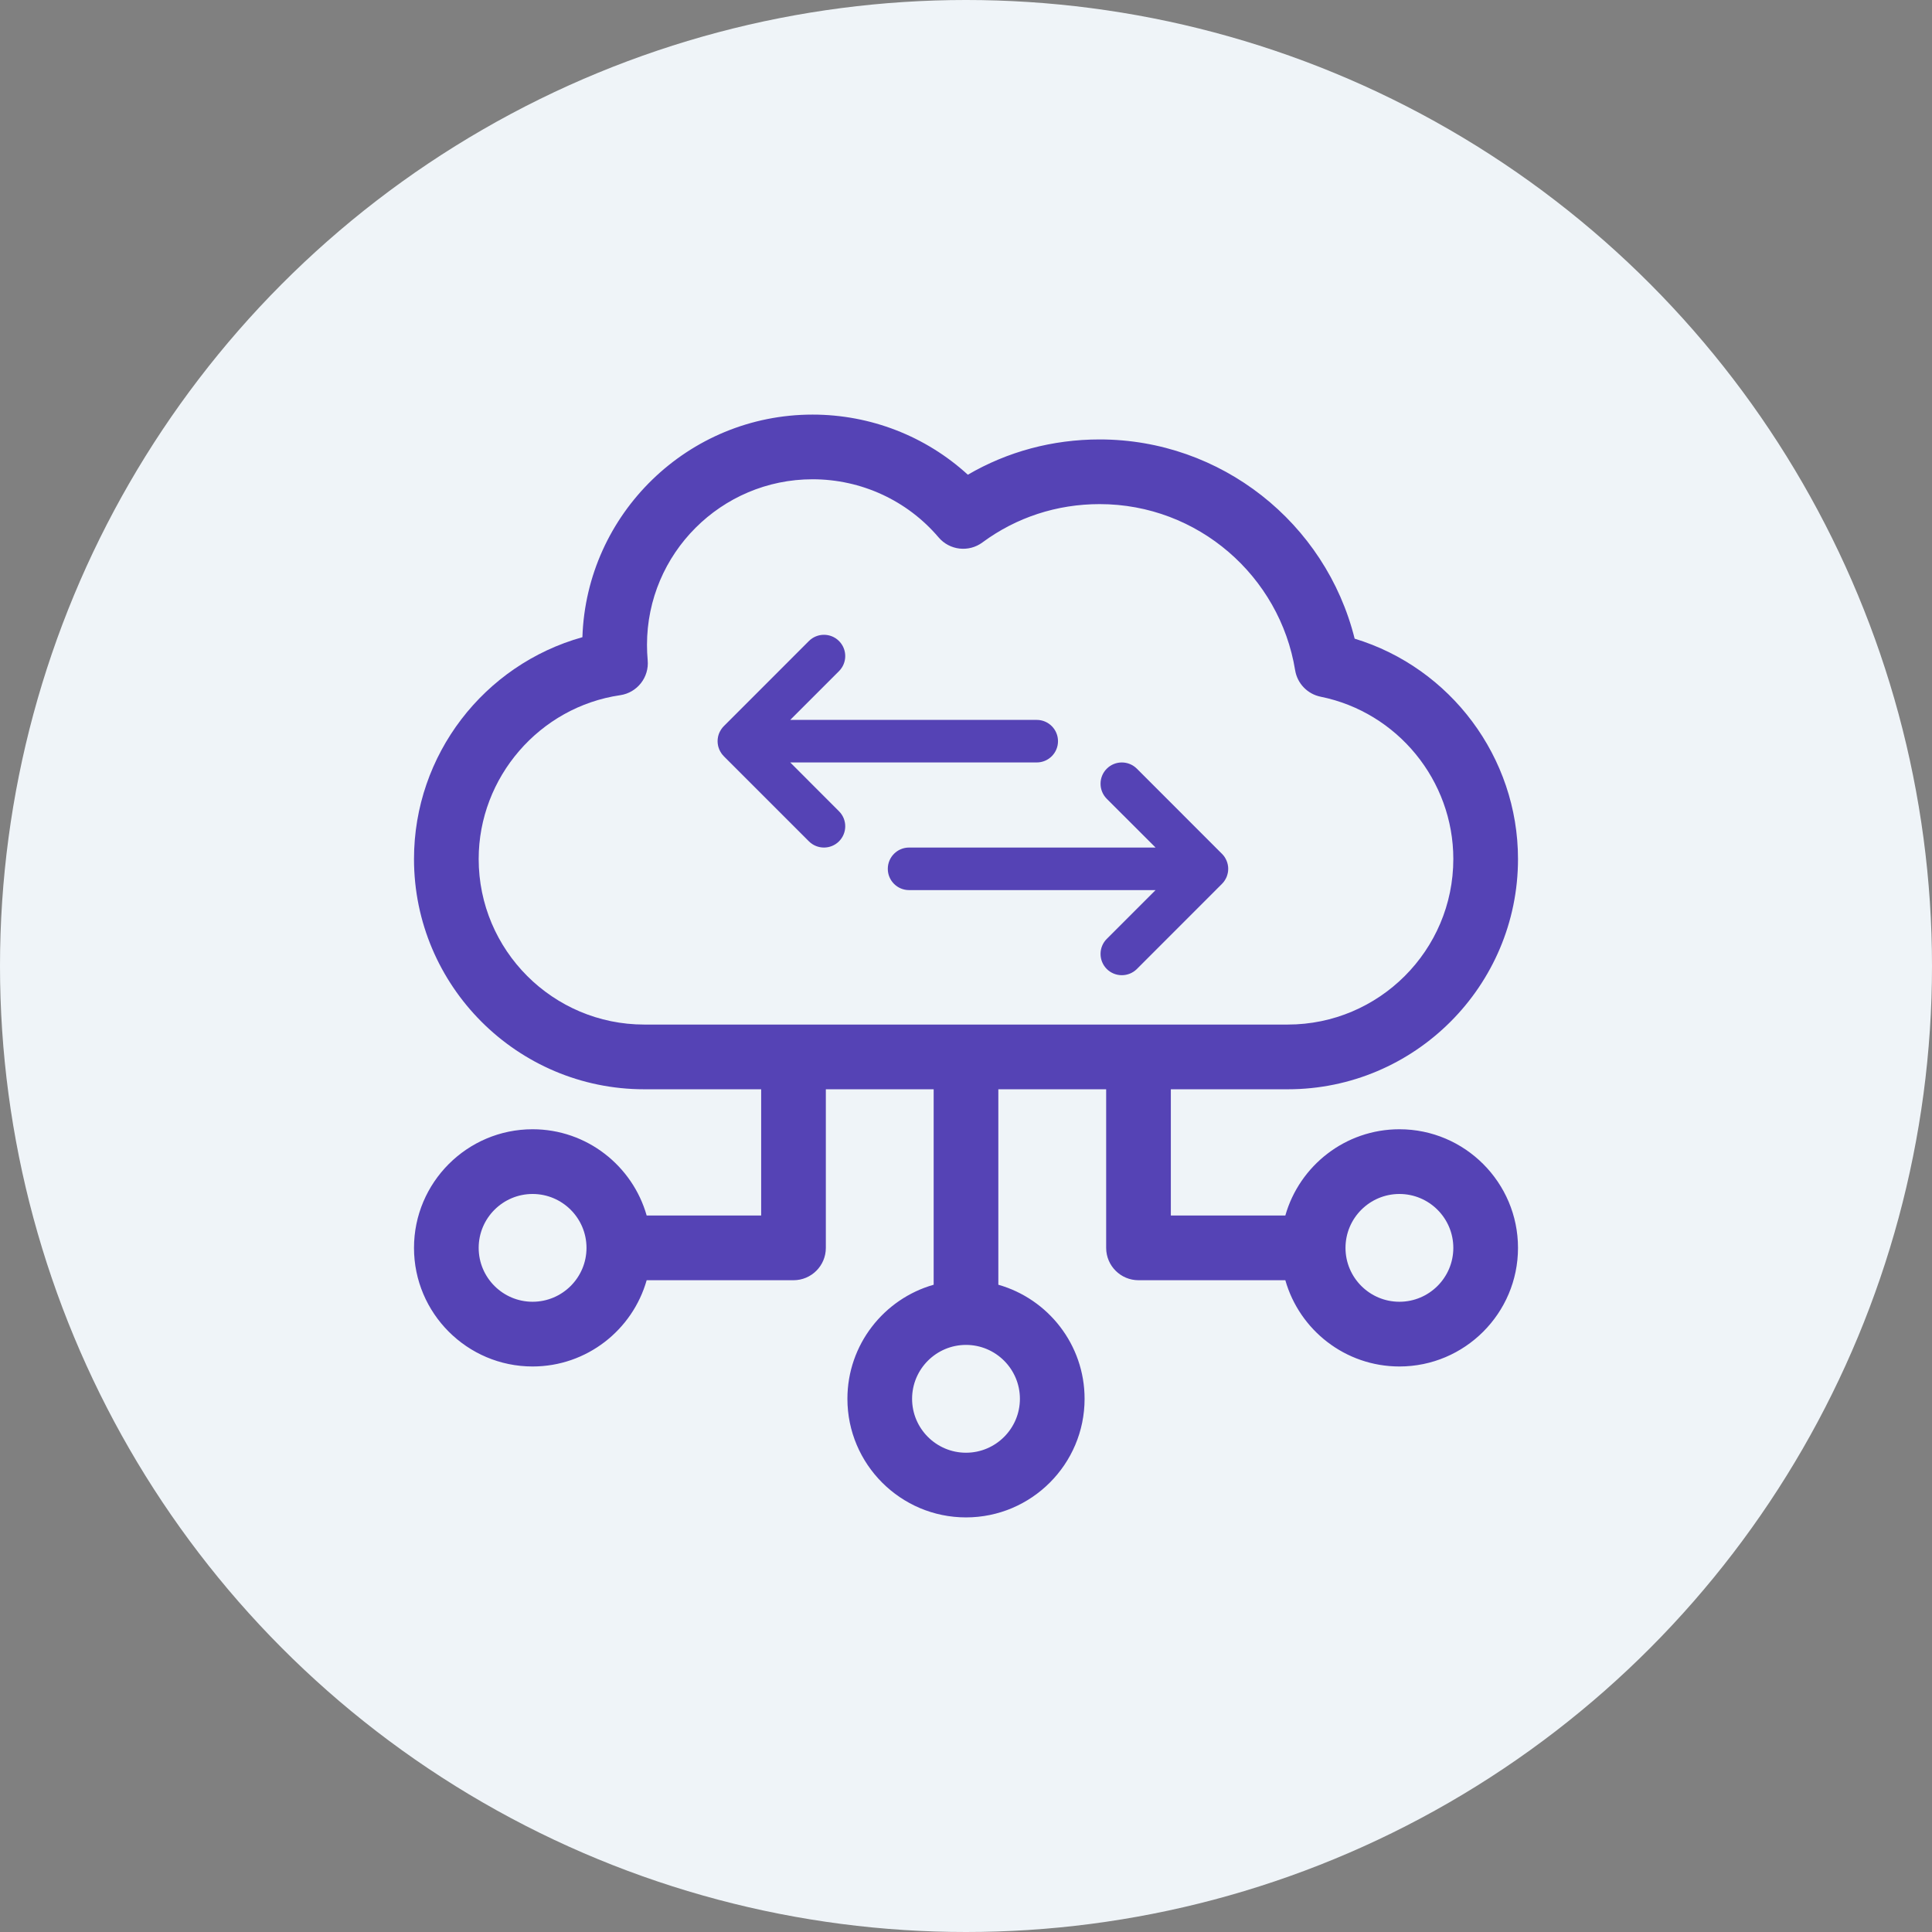 <svg width="42" height="42" viewBox="0 0 42 42" fill="none" xmlns="http://www.w3.org/2000/svg">
<rect x="0" y="0" width="42" height="42" fill="#808080" stroke="none"/>
<circle cx="21" cy="21" r="21" fill="#EFF4F8"/>
<g clip-path="url(#clip0_105_1269)">
<path d="M30.422 24.549C29.244 24.549 28.249 25.344 27.942 26.424H25.453V23.68H27.994C30.755 23.68 33 21.434 33 18.674C33 16.461 31.532 14.517 29.449 13.884C28.819 11.362 26.542 9.553 23.905 9.553C22.883 9.553 21.904 9.816 21.04 10.32C20.125 9.483 18.925 9.013 17.664 9.013C14.96 9.013 12.749 11.169 12.661 13.852C10.521 14.45 9 16.41 9 18.674C9 21.434 11.245 23.68 14.006 23.68H16.547V26.424H14.058C13.751 25.344 12.756 24.549 11.578 24.549C10.156 24.549 9 25.706 9 27.128C9 28.549 10.156 29.706 11.578 29.706C12.756 29.706 13.751 28.912 14.058 27.831H17.25C17.638 27.831 17.953 27.516 17.953 27.128V23.68H20.297V27.929C19.216 28.236 18.422 29.231 18.422 30.409C18.422 31.83 19.578 32.987 21 32.987C22.422 32.987 23.578 31.83 23.578 30.409C23.578 29.231 22.784 28.236 21.703 27.929V23.68H24.047V27.128C24.047 27.516 24.362 27.831 24.75 27.831H27.942C28.249 28.912 29.244 29.706 30.422 29.706C31.843 29.706 33 28.549 33 27.128C33 25.706 31.843 24.549 30.422 24.549ZM11.578 28.299C10.932 28.299 10.406 27.774 10.406 27.128C10.406 26.481 10.932 25.956 11.578 25.956C12.224 25.956 12.75 26.481 12.75 27.128C12.75 27.774 12.224 28.299 11.578 28.299ZM22.172 30.409C22.172 31.055 21.646 31.581 21 31.581C20.354 31.581 19.828 31.055 19.828 30.409C19.828 29.763 20.354 29.237 21 29.237C21.646 29.237 22.172 29.763 22.172 30.409ZM14.006 22.273C12.021 22.273 10.406 20.659 10.406 18.674C10.406 16.9 11.729 15.369 13.482 15.113C13.852 15.059 14.115 14.724 14.08 14.352C14.07 14.242 14.065 14.13 14.065 14.018C14.065 12.034 15.68 10.419 17.664 10.419C18.723 10.419 19.722 10.88 20.404 11.682C20.643 11.964 21.06 12.012 21.357 11.792C22.095 11.247 22.976 10.959 23.905 10.959C26.044 10.959 27.823 12.528 28.155 14.57C28.202 14.858 28.423 15.088 28.71 15.146C30.381 15.484 31.594 16.968 31.594 18.674C31.594 20.659 29.979 22.273 27.994 22.273H14.006ZM30.422 28.299C29.776 28.299 29.25 27.774 29.25 27.128C29.25 26.481 29.776 25.956 30.422 25.956C31.068 25.956 31.594 26.481 31.594 27.128C31.594 27.774 31.068 28.299 30.422 28.299Z" fill="#5543B5"/>
<path d="M17.179 16.575H22.538C22.793 16.575 23 16.368 23 16.113C23 15.857 22.793 15.65 22.538 15.65H17.179L18.239 14.59C18.42 14.409 18.42 14.116 18.239 13.935C18.059 13.755 17.766 13.755 17.585 13.935L15.735 15.786C15.725 15.796 15.714 15.808 15.705 15.819C15.7 15.825 15.697 15.83 15.693 15.836C15.688 15.842 15.682 15.849 15.678 15.856C15.673 15.862 15.67 15.869 15.666 15.876C15.662 15.882 15.658 15.888 15.655 15.895C15.651 15.902 15.648 15.909 15.644 15.916C15.641 15.922 15.638 15.929 15.635 15.936C15.632 15.942 15.63 15.949 15.627 15.956C15.625 15.964 15.622 15.971 15.62 15.978C15.618 15.985 15.616 15.992 15.614 15.999C15.613 16.007 15.61 16.015 15.609 16.022C15.607 16.03 15.606 16.038 15.605 16.047C15.604 16.053 15.603 16.06 15.602 16.067C15.599 16.097 15.599 16.128 15.602 16.158C15.603 16.165 15.604 16.172 15.605 16.178C15.606 16.187 15.607 16.195 15.609 16.203C15.61 16.211 15.613 16.218 15.614 16.226C15.616 16.233 15.618 16.24 15.62 16.247C15.622 16.254 15.625 16.262 15.628 16.269C15.63 16.276 15.632 16.283 15.635 16.29C15.638 16.296 15.641 16.303 15.645 16.31C15.648 16.317 15.651 16.324 15.655 16.331C15.658 16.337 15.662 16.343 15.666 16.349C15.67 16.356 15.673 16.363 15.678 16.369C15.682 16.376 15.688 16.383 15.692 16.389C15.697 16.395 15.7 16.4 15.705 16.406C15.714 16.417 15.725 16.429 15.735 16.439C15.735 16.439 15.735 16.44 15.735 16.44L17.585 18.29C17.766 18.47 18.059 18.47 18.239 18.29C18.42 18.109 18.42 17.816 18.239 17.636L17.179 16.575Z" fill="#5543B5"/>
<path d="M26.595 19.181C26.6 19.175 26.603 19.17 26.608 19.164C26.612 19.158 26.617 19.151 26.622 19.144C26.627 19.138 26.63 19.131 26.634 19.124C26.638 19.118 26.642 19.112 26.645 19.106C26.649 19.099 26.652 19.092 26.655 19.085C26.659 19.078 26.662 19.071 26.665 19.065C26.668 19.058 26.67 19.051 26.672 19.044C26.675 19.037 26.678 19.029 26.68 19.022C26.682 19.015 26.684 19.008 26.685 19.001C26.687 18.993 26.689 18.986 26.691 18.978C26.693 18.97 26.694 18.962 26.695 18.954C26.696 18.947 26.697 18.94 26.698 18.933C26.701 18.903 26.701 18.872 26.698 18.842C26.697 18.835 26.696 18.829 26.695 18.822C26.694 18.814 26.693 18.805 26.691 18.797C26.689 18.79 26.687 18.782 26.685 18.774C26.684 18.767 26.682 18.76 26.68 18.753C26.678 18.746 26.675 18.739 26.672 18.732C26.67 18.724 26.668 18.718 26.665 18.711C26.662 18.704 26.659 18.697 26.655 18.691C26.652 18.684 26.649 18.677 26.645 18.67C26.642 18.663 26.638 18.657 26.634 18.651C26.63 18.644 26.627 18.637 26.622 18.631C26.617 18.624 26.612 18.618 26.608 18.611C26.603 18.606 26.6 18.6 26.595 18.595C26.586 18.583 26.576 18.572 26.565 18.561C26.565 18.561 26.565 18.561 26.564 18.561L24.715 16.711C24.534 16.53 24.241 16.53 24.06 16.711C23.88 16.891 23.88 17.184 24.06 17.365L25.121 18.425H19.762C19.507 18.425 19.3 18.632 19.3 18.888C19.3 19.143 19.507 19.35 19.762 19.35H25.121L24.06 20.411C23.88 20.591 23.88 20.884 24.06 21.065C24.241 21.245 24.534 21.245 24.715 21.065L26.564 19.215C26.565 19.215 26.565 19.214 26.565 19.214C26.576 19.204 26.586 19.192 26.595 19.181Z" fill="#5543B5"/>
</g>
<defs>
<clipPath id="clip0_105_1269">
<rect width="24" height="24" fill="white" transform="translate(9 9)"/>
</clipPath>
</defs>
</svg>
